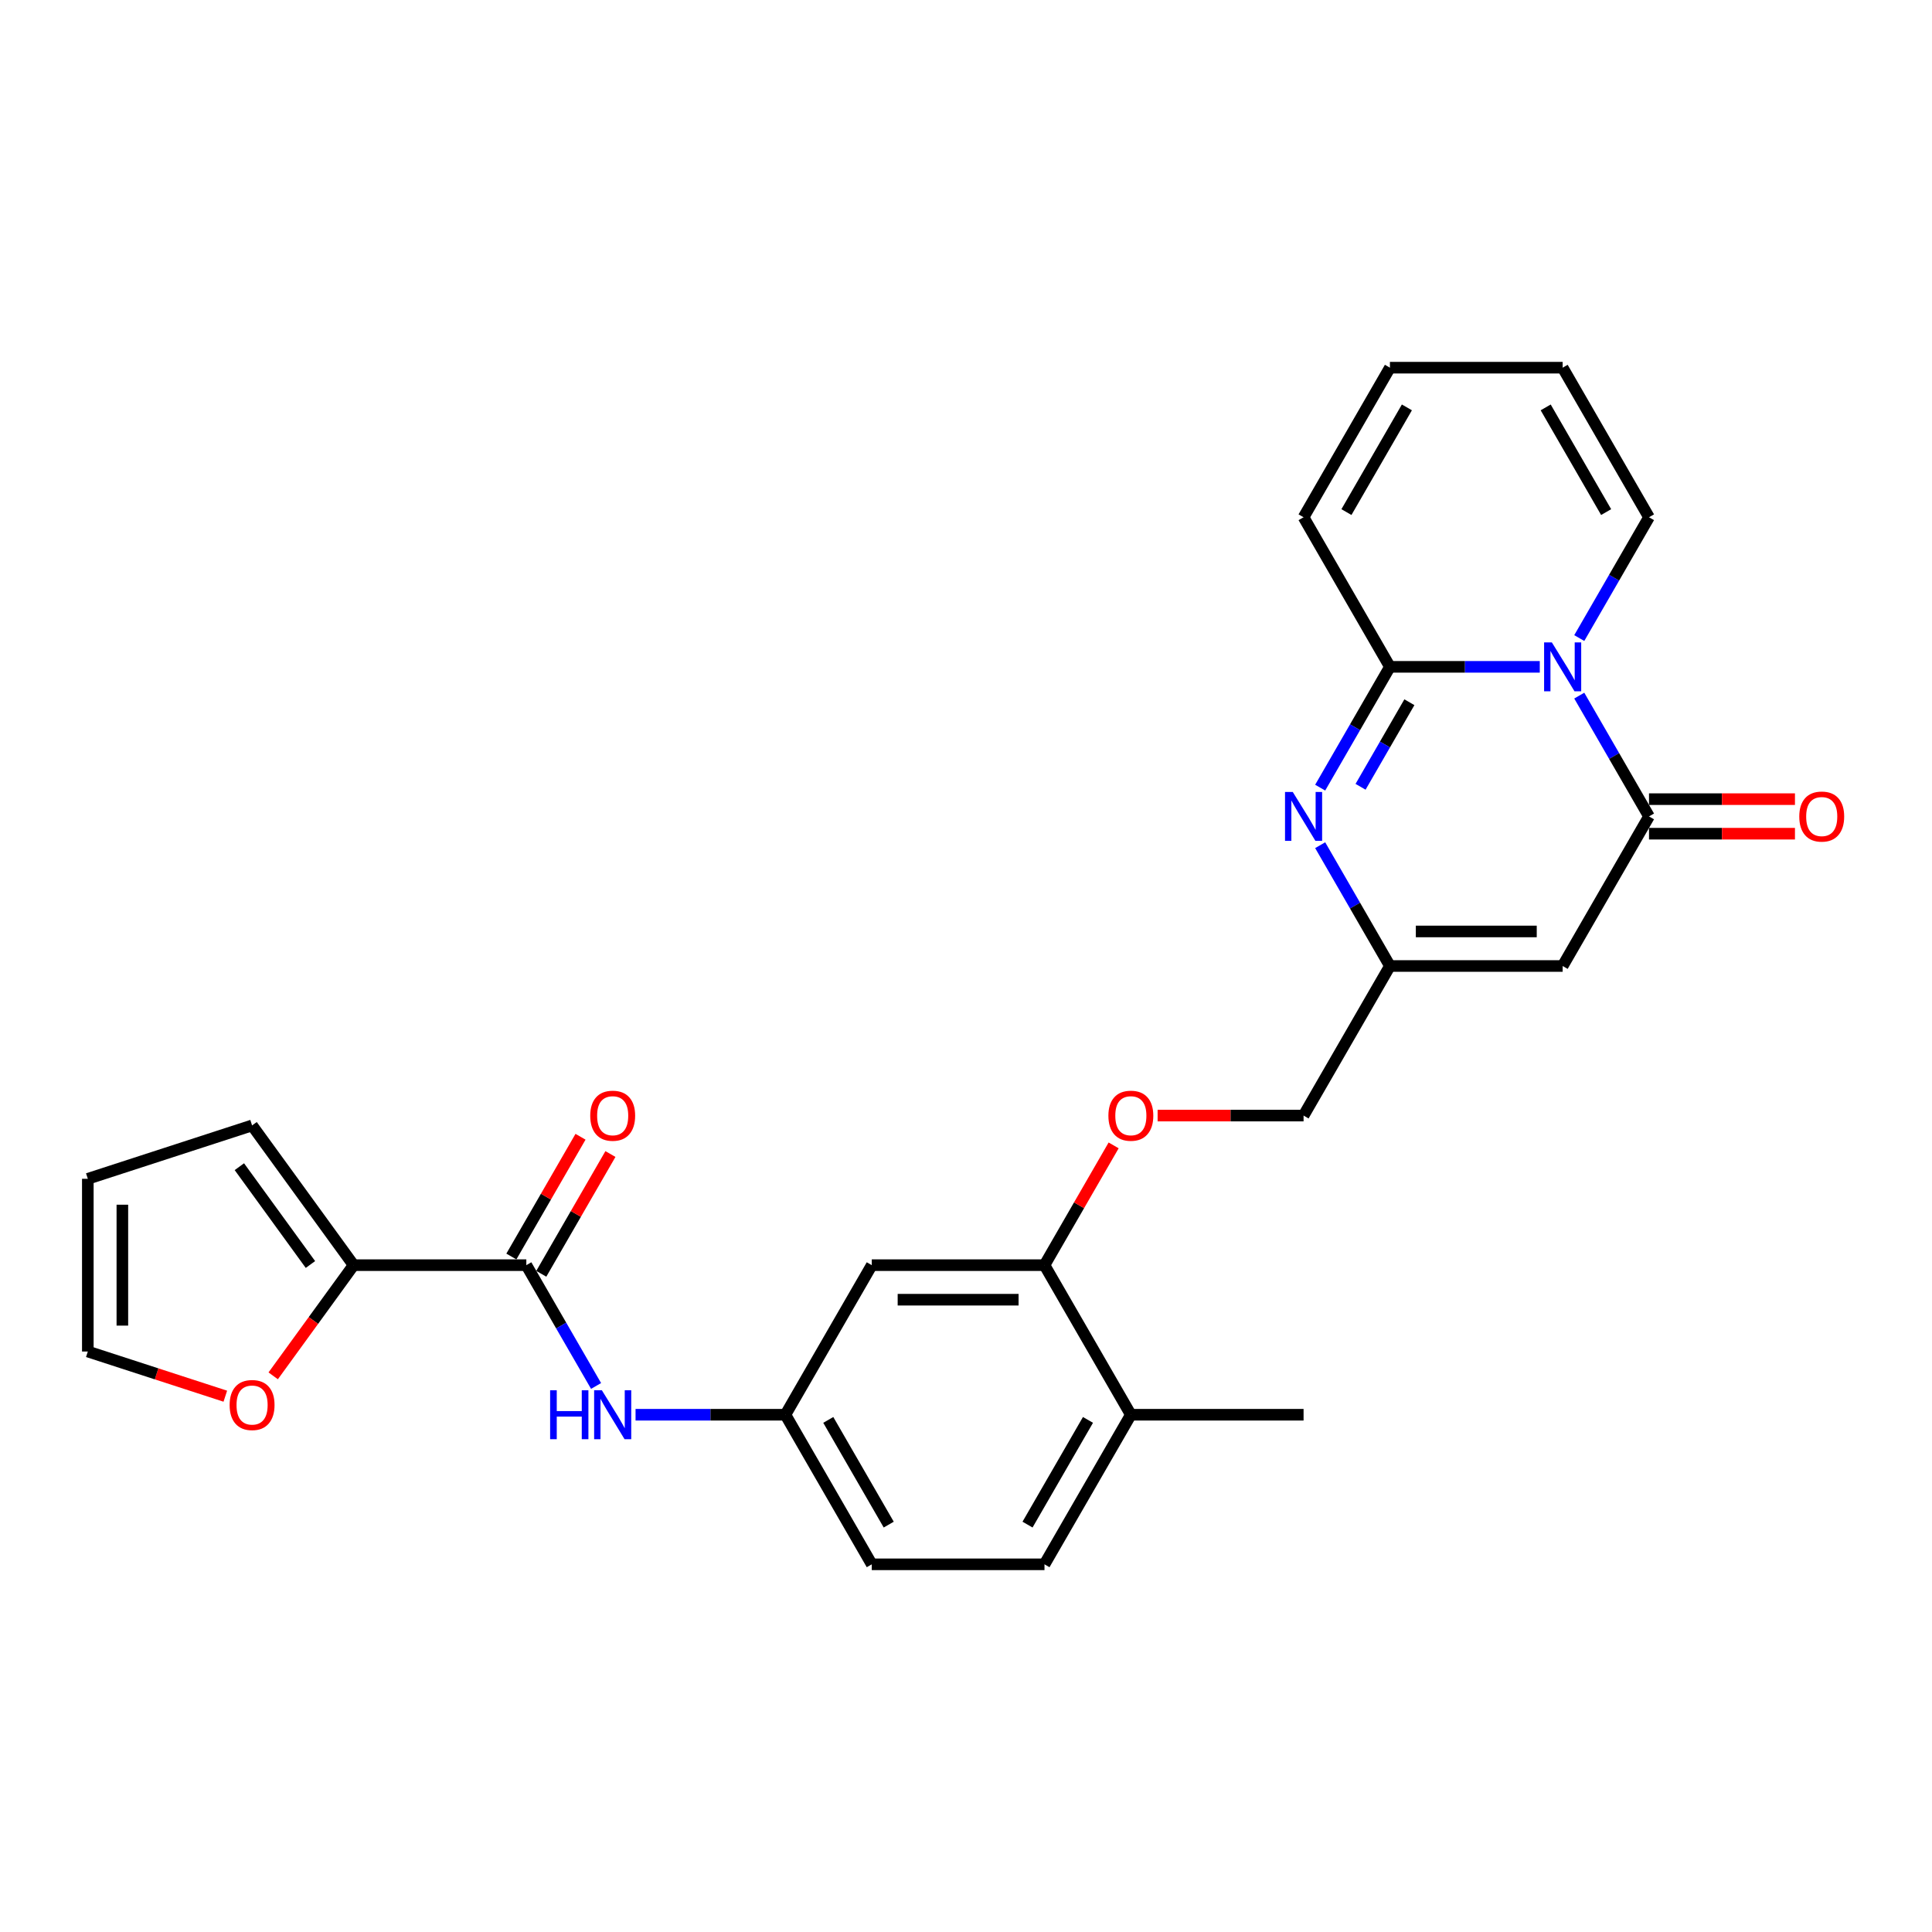 <?xml version='1.0' encoding='iso-8859-1'?>
<svg version='1.1' baseProfile='full'
              xmlns='http://www.w3.org/2000/svg'
                      xmlns:rdkit='http://www.rdkit.org/xml'
                      xmlns:xlink='http://www.w3.org/1999/xlink'
                  xml:space='preserve'
width='1000px' height='1000px' viewBox='0 0 1000 1000'>
<!-- END OF HEADER -->
<rect style='opacity:1.0;fill:#FFFFFF;stroke:none' width='1000' height='1000' x='0' y='0'> </rect>
<path class='bond-0' d='M 796.988,345.155 L 758.206,345.155' style='fill:none;fill-rule:evenodd;stroke:#0000FF;stroke-width:6px;stroke-linecap:butt;stroke-linejoin:miter;stroke-opacity:1' />
<path class='bond-0' d='M 758.206,345.155 L 719.424,345.155' style='fill:none;fill-rule:evenodd;stroke:#000000;stroke-width:6px;stroke-linecap:butt;stroke-linejoin:miter;stroke-opacity:1' />
<path class='bond-1' d='M 817.423,360.049 L 835.473,391.313' style='fill:none;fill-rule:evenodd;stroke:#0000FF;stroke-width:6px;stroke-linecap:butt;stroke-linejoin:miter;stroke-opacity:1' />
<path class='bond-1' d='M 835.473,391.313 L 853.524,422.578' style='fill:none;fill-rule:evenodd;stroke:#000000;stroke-width:6px;stroke-linecap:butt;stroke-linejoin:miter;stroke-opacity:1' />
<path class='bond-10' d='M 817.423,330.261 L 835.473,298.997' style='fill:none;fill-rule:evenodd;stroke:#0000FF;stroke-width:6px;stroke-linecap:butt;stroke-linejoin:miter;stroke-opacity:1' />
<path class='bond-10' d='M 835.473,298.997 L 853.524,267.733' style='fill:none;fill-rule:evenodd;stroke:#000000;stroke-width:6px;stroke-linecap:butt;stroke-linejoin:miter;stroke-opacity:1' />
<path class='bond-2' d='M 719.424,345.155 L 701.374,376.419' style='fill:none;fill-rule:evenodd;stroke:#000000;stroke-width:6px;stroke-linecap:butt;stroke-linejoin:miter;stroke-opacity:1' />
<path class='bond-2' d='M 701.374,376.419 L 683.324,407.684' style='fill:none;fill-rule:evenodd;stroke:#0000FF;stroke-width:6px;stroke-linecap:butt;stroke-linejoin:miter;stroke-opacity:1' />
<path class='bond-2' d='M 729.494,363.474 L 716.858,385.359' style='fill:none;fill-rule:evenodd;stroke:#000000;stroke-width:6px;stroke-linecap:butt;stroke-linejoin:miter;stroke-opacity:1' />
<path class='bond-2' d='M 716.858,385.359 L 704.223,407.244' style='fill:none;fill-rule:evenodd;stroke:#0000FF;stroke-width:6px;stroke-linecap:butt;stroke-linejoin:miter;stroke-opacity:1' />
<path class='bond-11' d='M 719.424,345.155 L 674.725,267.733' style='fill:none;fill-rule:evenodd;stroke:#000000;stroke-width:6px;stroke-linecap:butt;stroke-linejoin:miter;stroke-opacity:1' />
<path class='bond-3' d='M 853.524,422.578 L 808.824,500' style='fill:none;fill-rule:evenodd;stroke:#000000;stroke-width:6px;stroke-linecap:butt;stroke-linejoin:miter;stroke-opacity:1' />
<path class='bond-14' d='M 853.524,431.518 L 891.295,431.518' style='fill:none;fill-rule:evenodd;stroke:#000000;stroke-width:6px;stroke-linecap:butt;stroke-linejoin:miter;stroke-opacity:1' />
<path class='bond-14' d='M 891.295,431.518 L 929.067,431.518' style='fill:none;fill-rule:evenodd;stroke:#FF0000;stroke-width:6px;stroke-linecap:butt;stroke-linejoin:miter;stroke-opacity:1' />
<path class='bond-14' d='M 853.524,413.638 L 891.295,413.638' style='fill:none;fill-rule:evenodd;stroke:#000000;stroke-width:6px;stroke-linecap:butt;stroke-linejoin:miter;stroke-opacity:1' />
<path class='bond-14' d='M 891.295,413.638 L 929.067,413.638' style='fill:none;fill-rule:evenodd;stroke:#FF0000;stroke-width:6px;stroke-linecap:butt;stroke-linejoin:miter;stroke-opacity:1' />
<path class='bond-28' d='M 683.324,437.472 L 701.374,468.736' style='fill:none;fill-rule:evenodd;stroke:#0000FF;stroke-width:6px;stroke-linecap:butt;stroke-linejoin:miter;stroke-opacity:1' />
<path class='bond-28' d='M 701.374,468.736 L 719.424,500' style='fill:none;fill-rule:evenodd;stroke:#000000;stroke-width:6px;stroke-linecap:butt;stroke-linejoin:miter;stroke-opacity:1' />
<path class='bond-4' d='M 808.824,500 L 719.424,500' style='fill:none;fill-rule:evenodd;stroke:#000000;stroke-width:6px;stroke-linecap:butt;stroke-linejoin:miter;stroke-opacity:1' />
<path class='bond-4' d='M 795.414,482.12 L 732.834,482.12' style='fill:none;fill-rule:evenodd;stroke:#000000;stroke-width:6px;stroke-linecap:butt;stroke-linejoin:miter;stroke-opacity:1' />
<path class='bond-23' d='M 719.424,500 L 674.725,577.422' style='fill:none;fill-rule:evenodd;stroke:#000000;stroke-width:6px;stroke-linecap:butt;stroke-linejoin:miter;stroke-opacity:1' />
<path class='bond-5' d='M 272.426,654.845 L 290.477,686.109' style='fill:none;fill-rule:evenodd;stroke:#000000;stroke-width:6px;stroke-linecap:butt;stroke-linejoin:miter;stroke-opacity:1' />
<path class='bond-5' d='M 290.477,686.109 L 308.527,717.373' style='fill:none;fill-rule:evenodd;stroke:#0000FF;stroke-width:6px;stroke-linecap:butt;stroke-linejoin:miter;stroke-opacity:1' />
<path class='bond-6' d='M 272.426,654.845 L 183.026,654.845' style='fill:none;fill-rule:evenodd;stroke:#000000;stroke-width:6px;stroke-linecap:butt;stroke-linejoin:miter;stroke-opacity:1' />
<path class='bond-17' d='M 280.168,659.315 L 298.064,628.319' style='fill:none;fill-rule:evenodd;stroke:#000000;stroke-width:6px;stroke-linecap:butt;stroke-linejoin:miter;stroke-opacity:1' />
<path class='bond-17' d='M 298.064,628.319 L 315.959,597.323' style='fill:none;fill-rule:evenodd;stroke:#FF0000;stroke-width:6px;stroke-linecap:butt;stroke-linejoin:miter;stroke-opacity:1' />
<path class='bond-17' d='M 264.684,650.375 L 282.579,619.379' style='fill:none;fill-rule:evenodd;stroke:#000000;stroke-width:6px;stroke-linecap:butt;stroke-linejoin:miter;stroke-opacity:1' />
<path class='bond-17' d='M 282.579,619.379 L 300.475,588.383' style='fill:none;fill-rule:evenodd;stroke:#FF0000;stroke-width:6px;stroke-linecap:butt;stroke-linejoin:miter;stroke-opacity:1' />
<path class='bond-12' d='M 183.026,654.845 L 162.215,683.489' style='fill:none;fill-rule:evenodd;stroke:#000000;stroke-width:6px;stroke-linecap:butt;stroke-linejoin:miter;stroke-opacity:1' />
<path class='bond-12' d='M 162.215,683.489 L 141.404,712.134' style='fill:none;fill-rule:evenodd;stroke:#FF0000;stroke-width:6px;stroke-linecap:butt;stroke-linejoin:miter;stroke-opacity:1' />
<path class='bond-16' d='M 183.026,654.845 L 130.479,582.519' style='fill:none;fill-rule:evenodd;stroke:#000000;stroke-width:6px;stroke-linecap:butt;stroke-linejoin:miter;stroke-opacity:1' />
<path class='bond-16' d='M 160.679,654.505 L 123.896,603.877' style='fill:none;fill-rule:evenodd;stroke:#000000;stroke-width:6px;stroke-linecap:butt;stroke-linejoin:miter;stroke-opacity:1' />
<path class='bond-7' d='M 328.962,732.267 L 367.744,732.267' style='fill:none;fill-rule:evenodd;stroke:#0000FF;stroke-width:6px;stroke-linecap:butt;stroke-linejoin:miter;stroke-opacity:1' />
<path class='bond-7' d='M 367.744,732.267 L 406.526,732.267' style='fill:none;fill-rule:evenodd;stroke:#000000;stroke-width:6px;stroke-linecap:butt;stroke-linejoin:miter;stroke-opacity:1' />
<path class='bond-8' d='M 540.625,654.845 L 558.521,623.849' style='fill:none;fill-rule:evenodd;stroke:#000000;stroke-width:6px;stroke-linecap:butt;stroke-linejoin:miter;stroke-opacity:1' />
<path class='bond-8' d='M 558.521,623.849 L 576.416,592.853' style='fill:none;fill-rule:evenodd;stroke:#FF0000;stroke-width:6px;stroke-linecap:butt;stroke-linejoin:miter;stroke-opacity:1' />
<path class='bond-9' d='M 540.625,654.845 L 451.225,654.845' style='fill:none;fill-rule:evenodd;stroke:#000000;stroke-width:6px;stroke-linecap:butt;stroke-linejoin:miter;stroke-opacity:1' />
<path class='bond-9' d='M 527.215,672.725 L 464.635,672.725' style='fill:none;fill-rule:evenodd;stroke:#000000;stroke-width:6px;stroke-linecap:butt;stroke-linejoin:miter;stroke-opacity:1' />
<path class='bond-18' d='M 540.625,654.845 L 585.325,732.267' style='fill:none;fill-rule:evenodd;stroke:#000000;stroke-width:6px;stroke-linecap:butt;stroke-linejoin:miter;stroke-opacity:1' />
<path class='bond-13' d='M 451.225,654.845 L 406.526,732.267' style='fill:none;fill-rule:evenodd;stroke:#000000;stroke-width:6px;stroke-linecap:butt;stroke-linejoin:miter;stroke-opacity:1' />
<path class='bond-20' d='M 853.524,267.733 L 808.824,190.311' style='fill:none;fill-rule:evenodd;stroke:#000000;stroke-width:6px;stroke-linecap:butt;stroke-linejoin:miter;stroke-opacity:1' />
<path class='bond-20' d='M 831.334,265.06 L 800.045,210.864' style='fill:none;fill-rule:evenodd;stroke:#000000;stroke-width:6px;stroke-linecap:butt;stroke-linejoin:miter;stroke-opacity:1' />
<path class='bond-27' d='M 674.725,267.733 L 719.424,190.311' style='fill:none;fill-rule:evenodd;stroke:#000000;stroke-width:6px;stroke-linecap:butt;stroke-linejoin:miter;stroke-opacity:1' />
<path class='bond-27' d='M 696.914,265.06 L 728.204,210.864' style='fill:none;fill-rule:evenodd;stroke:#000000;stroke-width:6px;stroke-linecap:butt;stroke-linejoin:miter;stroke-opacity:1' />
<path class='bond-19' d='M 116.622,722.668 L 81.038,711.106' style='fill:none;fill-rule:evenodd;stroke:#FF0000;stroke-width:6px;stroke-linecap:butt;stroke-linejoin:miter;stroke-opacity:1' />
<path class='bond-19' d='M 81.038,711.106 L 45.455,699.545' style='fill:none;fill-rule:evenodd;stroke:#000000;stroke-width:6px;stroke-linecap:butt;stroke-linejoin:miter;stroke-opacity:1' />
<path class='bond-29' d='M 406.526,732.267 L 451.225,809.689' style='fill:none;fill-rule:evenodd;stroke:#000000;stroke-width:6px;stroke-linecap:butt;stroke-linejoin:miter;stroke-opacity:1' />
<path class='bond-29' d='M 428.715,734.94 L 460.005,789.136' style='fill:none;fill-rule:evenodd;stroke:#000000;stroke-width:6px;stroke-linecap:butt;stroke-linejoin:miter;stroke-opacity:1' />
<path class='bond-15' d='M 599.182,577.422 L 636.953,577.422' style='fill:none;fill-rule:evenodd;stroke:#FF0000;stroke-width:6px;stroke-linecap:butt;stroke-linejoin:miter;stroke-opacity:1' />
<path class='bond-15' d='M 636.953,577.422 L 674.725,577.422' style='fill:none;fill-rule:evenodd;stroke:#000000;stroke-width:6px;stroke-linecap:butt;stroke-linejoin:miter;stroke-opacity:1' />
<path class='bond-22' d='M 130.479,582.519 L 45.455,610.145' style='fill:none;fill-rule:evenodd;stroke:#000000;stroke-width:6px;stroke-linecap:butt;stroke-linejoin:miter;stroke-opacity:1' />
<path class='bond-24' d='M 585.325,732.267 L 540.625,809.689' style='fill:none;fill-rule:evenodd;stroke:#000000;stroke-width:6px;stroke-linecap:butt;stroke-linejoin:miter;stroke-opacity:1' />
<path class='bond-24' d='M 563.135,734.94 L 531.846,789.136' style='fill:none;fill-rule:evenodd;stroke:#000000;stroke-width:6px;stroke-linecap:butt;stroke-linejoin:miter;stroke-opacity:1' />
<path class='bond-26' d='M 585.325,732.267 L 674.725,732.267' style='fill:none;fill-rule:evenodd;stroke:#000000;stroke-width:6px;stroke-linecap:butt;stroke-linejoin:miter;stroke-opacity:1' />
<path class='bond-30' d='M 45.455,699.545 L 45.455,610.145' style='fill:none;fill-rule:evenodd;stroke:#000000;stroke-width:6px;stroke-linecap:butt;stroke-linejoin:miter;stroke-opacity:1' />
<path class='bond-30' d='M 63.334,686.135 L 63.334,623.555' style='fill:none;fill-rule:evenodd;stroke:#000000;stroke-width:6px;stroke-linecap:butt;stroke-linejoin:miter;stroke-opacity:1' />
<path class='bond-21' d='M 808.824,190.311 L 719.424,190.311' style='fill:none;fill-rule:evenodd;stroke:#000000;stroke-width:6px;stroke-linecap:butt;stroke-linejoin:miter;stroke-opacity:1' />
<path class='bond-25' d='M 540.625,809.689 L 451.225,809.689' style='fill:none;fill-rule:evenodd;stroke:#000000;stroke-width:6px;stroke-linecap:butt;stroke-linejoin:miter;stroke-opacity:1' />
<path  class='atom-0' d='M 803.228 332.496
L 811.524 345.906
Q 812.346 347.229, 813.669 349.625
Q 814.993 352.021, 815.064 352.164
L 815.064 332.496
L 818.426 332.496
L 818.426 357.814
L 814.957 357.814
L 806.053 343.153
Q 805.016 341.436, 803.907 339.469
Q 802.834 337.503, 802.512 336.895
L 802.512 357.814
L 799.223 357.814
L 799.223 332.496
L 803.228 332.496
' fill='#0000FF'/>
<path  class='atom-3' d='M 669.128 409.919
L 677.424 423.329
Q 678.247 424.652, 679.57 427.048
Q 680.893 429.444, 680.965 429.587
L 680.965 409.919
L 684.326 409.919
L 684.326 435.237
L 680.857 435.237
L 671.953 420.575
Q 670.916 418.859, 669.808 416.892
Q 668.735 414.925, 668.413 414.317
L 668.413 435.237
L 665.123 435.237
L 665.123 409.919
L 669.128 409.919
' fill='#0000FF'/>
<path  class='atom-8' d='M 284.745 719.608
L 288.178 719.608
L 288.178 730.372
L 301.123 730.372
L 301.123 719.608
L 304.556 719.608
L 304.556 744.926
L 301.123 744.926
L 301.123 733.233
L 288.178 733.233
L 288.178 744.926
L 284.745 744.926
L 284.745 719.608
' fill='#0000FF'/>
<path  class='atom-8' d='M 311.53 719.608
L 319.826 733.018
Q 320.648 734.341, 321.971 736.737
Q 323.295 739.133, 323.366 739.276
L 323.366 719.608
L 326.727 719.608
L 326.727 744.926
L 323.259 744.926
L 314.355 730.265
Q 313.318 728.548, 312.209 726.581
Q 311.136 724.614, 310.814 724.007
L 310.814 744.926
L 307.524 744.926
L 307.524 719.608
L 311.53 719.608
' fill='#0000FF'/>
<path  class='atom-13' d='M 118.857 727.242
Q 118.857 721.163, 121.861 717.766
Q 124.864 714.369, 130.479 714.369
Q 136.093 714.369, 139.097 717.766
Q 142.101 721.163, 142.101 727.242
Q 142.101 733.393, 139.061 736.897
Q 136.021 740.366, 130.479 740.366
Q 124.9 740.366, 121.861 736.897
Q 118.857 733.429, 118.857 727.242
M 130.479 737.505
Q 134.341 737.505, 136.415 734.93
Q 138.525 732.32, 138.525 727.242
Q 138.525 722.271, 136.415 719.768
Q 134.341 717.229, 130.479 717.229
Q 126.617 717.229, 124.507 719.733
Q 122.433 722.236, 122.433 727.242
Q 122.433 732.356, 124.507 734.93
Q 126.617 737.505, 130.479 737.505
' fill='#FF0000'/>
<path  class='atom-15' d='M 931.302 422.649
Q 931.302 416.57, 934.305 413.173
Q 937.309 409.776, 942.923 409.776
Q 948.538 409.776, 951.542 413.173
Q 954.545 416.57, 954.545 422.649
Q 954.545 428.8, 951.506 432.304
Q 948.466 435.773, 942.923 435.773
Q 937.345 435.773, 934.305 432.304
Q 931.302 428.836, 931.302 422.649
M 942.923 432.912
Q 946.786 432.912, 948.86 430.338
Q 950.969 427.727, 950.969 422.649
Q 950.969 417.679, 948.86 415.175
Q 946.786 412.636, 942.923 412.636
Q 939.061 412.636, 936.952 415.14
Q 934.878 417.643, 934.878 422.649
Q 934.878 427.763, 936.952 430.338
Q 939.061 432.912, 942.923 432.912
' fill='#FF0000'/>
<path  class='atom-16' d='M 573.703 577.494
Q 573.703 571.415, 576.707 568.018
Q 579.711 564.62, 585.325 564.62
Q 590.939 564.62, 593.943 568.018
Q 596.947 571.415, 596.947 577.494
Q 596.947 583.645, 593.907 587.149
Q 590.868 590.618, 585.325 590.618
Q 579.746 590.618, 576.707 587.149
Q 573.703 583.68, 573.703 577.494
M 585.325 587.757
Q 589.187 587.757, 591.261 585.182
Q 593.371 582.572, 593.371 577.494
Q 593.371 572.523, 591.261 570.02
Q 589.187 567.481, 585.325 567.481
Q 581.463 567.481, 579.353 569.984
Q 577.279 572.488, 577.279 577.494
Q 577.279 582.608, 579.353 585.182
Q 581.463 587.757, 585.325 587.757
' fill='#FF0000'/>
<path  class='atom-18' d='M 305.504 577.494
Q 305.504 571.415, 308.508 568.018
Q 311.512 564.62, 317.126 564.62
Q 322.74 564.62, 325.744 568.018
Q 328.748 571.415, 328.748 577.494
Q 328.748 583.645, 325.708 587.149
Q 322.669 590.618, 317.126 590.618
Q 311.547 590.618, 308.508 587.149
Q 305.504 583.68, 305.504 577.494
M 317.126 587.757
Q 320.988 587.757, 323.062 585.182
Q 325.172 582.572, 325.172 577.494
Q 325.172 572.523, 323.062 570.02
Q 320.988 567.481, 317.126 567.481
Q 313.264 567.481, 311.154 569.984
Q 309.08 572.488, 309.08 577.494
Q 309.08 582.608, 311.154 585.182
Q 313.264 587.757, 317.126 587.757
' fill='#FF0000'/>
</svg>
